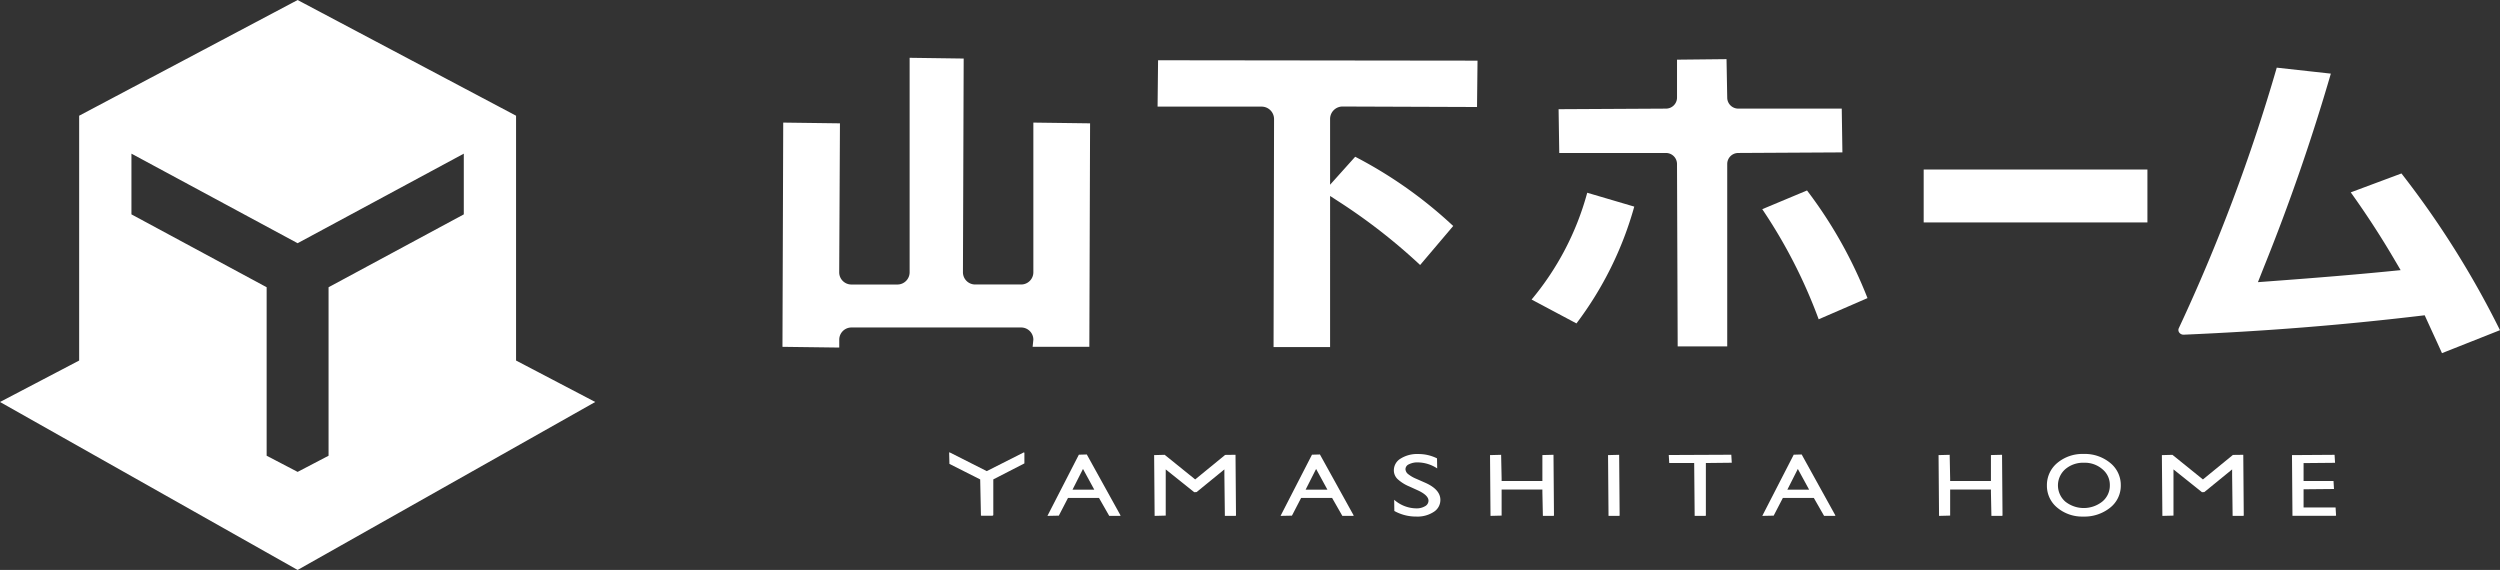 <svg xmlns="http://www.w3.org/2000/svg" width="193" height="44" viewBox="0 0 193 44"><rect x="0" y="0" width="193" height="44" fill="#333333" stroke="none"/><g transform="translate(-35.735 -30.418)"><g transform="translate(109.009 65.333)"><path d="M111.564,70.3l-.058-2.8-2.375-1.2-.022-.869.032-.024,2.872,1.452,2.859-1.446.046.021,0,.029,0,.8-2.4,1.234v2.762l-.058.042Z" transform="translate(-109.109 -65.403)" fill="#fff"/><path d="M121.468,70.314l-.79-1.384h-2.394l-.708,1.366-.879.018,2.426-4.724.613-.017,2.608,4.713-.036.028Zm-2.835-2.024h1.681l-.872-1.6Z" transform="translate(-109.109 -65.403)" fill="#fff"/><path d="M130.394,70.314l-.037-3.167v-.421l-2.145,1.75-.183.01-2.2-1.76v3.566l-.857.022-.038-4.692.815-.022,2.354,1.9,2.314-1.893.8-.01.037,4.692-.037.022Z" transform="translate(-109.109 -65.403)" fill="#fff"/><path d="M139.464,70.314l-.79-1.384H136.28l-.707,1.366-.88.018,2.427-4.724.613-.017,2.608,4.713-.036.028Zm-2.835-2.024h1.682l-.873-1.6Z" transform="translate(-109.109 -65.403)" fill="#fff"/><path d="M145.185,70.367a3.45,3.45,0,0,1-1.707-.431l-.013-.866a2.625,2.625,0,0,0,1.711.664,1.26,1.26,0,0,0,.673-.167.487.487,0,0,0,.266-.423c0-.276-.27-.542-.8-.79l-.679-.31a3.017,3.017,0,0,1-.92-.583.926.926,0,0,1-.275-.659,1.048,1.048,0,0,1,.522-.911,2.388,2.388,0,0,1,1.354-.352,3.2,3.2,0,0,1,1.455.334l.014.776a2.8,2.8,0,0,0-1.487-.464,1.45,1.45,0,0,0-.694.146.422.422,0,0,0-.268.372.515.515,0,0,0,.2.381,2.62,2.62,0,0,0,.656.377l.682.3c.768.343,1.157.787,1.157,1.317a1.081,1.081,0,0,1-.512.928A2.288,2.288,0,0,1,145.185,70.367Z" transform="translate(-109.109 -65.403)" fill="#fff"/><path d="M154.945,70.314l-.038-1.832v-.2H151.76v2.01l-.858.022-.037-4.692.857-.022.038,1.819v.2h3.147v-2l.858-.022.037,4.692-.037.022Z" transform="translate(-109.109 -65.403)" fill="#fff"/><path d="M160.013,70.314l-.037-4.692.858-.022.037,4.692-.037.022Z" transform="translate(-109.109 -65.403)" fill="#fff"/><path d="M166.663,70.314l-.037-4.081H164.7l-.037-.618,4.828-.022.037.618-2,.022v4.058l-.037.022Z" transform="translate(-109.109 -65.403)" fill="#fff"/><path d="M176.654,70.314l-.791-1.384h-2.392l-.708,1.366-.88.018,2.427-4.724.614-.017,2.606,4.713-.036.028Zm-2.835-2.024H175.5l-.872-1.6Z" transform="translate(-109.109 -65.403)" fill="#fff"/><path d="M189.572,70.314l-.037-1.832v-.2h-3.148v2.01l-.857.022-.038-4.692.858-.022.037,1.819v.2h3.148v-2l.858-.022.037,4.692-.037.022Z" transform="translate(-109.109 -65.403)" fill="#fff"/><path d="M196.657,70.367a2.989,2.989,0,0,1-2-.686,2.174,2.174,0,0,1-.8-1.709,2.218,2.218,0,0,1,.8-1.744,3.025,3.025,0,0,1,2.038-.695,3.077,3.077,0,0,1,2.052.695,2.186,2.186,0,0,1,.813,1.73,2.155,2.155,0,0,1-.822,1.723A3.166,3.166,0,0,1,196.657,70.367Zm.072-4.155a2.117,2.117,0,0,0-1.448.492,1.665,1.665,0,0,0,0,2.512,2.3,2.3,0,0,0,2.855-.009,1.6,1.6,0,0,0,.579-1.262,1.563,1.563,0,0,0-.579-1.237A2.064,2.064,0,0,0,196.729,66.212Z" transform="translate(-109.109 -65.403)" fill="#fff"/><path d="M208.193,70.314l-.038-3.167v-.421l-2.145,1.75-.182.01-2.2-1.76v3.567l-.858.022-.038-4.692.815-.022,2.354,1.9,2.315-1.893.8-.01.037,4.692-.037.022Z" transform="translate(-109.109 -65.403)" fill="#fff"/><path d="M212.813,70.307l-.037-4.685,3.288-.022.037.617-2.43.022v1.38h2.311l.037.62-2.348.022v1.406h2.471l.037.618-.037.022Z" transform="translate(-109.109 -65.403)" fill="#fff"/></g><g transform="translate(96.141 34.88)"><path d="M154.074,53.543a21.7,21.7,0,0,0,4.295-8.245L162,46.368a26.921,26.921,0,0,1-4.463,9.018Z" transform="translate(-96.241 -34.88)" fill="#fff"/><path d="M169.252,57.16h0Zm-3.9,0L165.3,43.072a.852.852,0,0,0-.858-.844H156.21l-.052-3.38,8.286-.045a.852.852,0,0,0,.857-.845V35.025l3.822-.041.054,2.978a.852.852,0,0,0,.857.841h7.984l.051,3.38-8.036.045a.852.852,0,0,0-.856.845V57.16Z" transform="translate(-96.241 -34.88)" fill="#fff"/><path d="M176.237,55.067a39.73,39.73,0,0,0-4.356-8.5l3.456-1.446a34.462,34.462,0,0,1,4.669,8.311Z" transform="translate(-96.241 -34.88)" fill="#fff"/><rect width="17.273" height="4.085" transform="translate(88.102 8.625)" fill="#fff"/><path d="M224.356,57.682c-.177-.4-.487-1.073-.771-1.691l-.564-1.233-.58.068c-5.95.7-11.676,1.157-18.02,1.43a.415.415,0,0,1-.358-.179.331.331,0,0,1-.023-.325A137.931,137.931,0,0,0,211.6,35.641l4.176.461a156.962,156.962,0,0,1-5.184,14.974l-.445,1.125,1.241-.093c3.469-.256,6.355-.5,8.578-.717l1.2-.118-.6-1.018c-.981-1.664-2.074-3.341-3.252-4.987l3.913-1.46a70.6,70.6,0,0,1,7.606,12.1Z" transform="translate(-96.241 -34.88)" fill="#fff"/><path d="M96.241,57.193,96.3,39.882l4.379.058-.058,11.5a.944.944,0,0,0,.943.943h3.551a.944.944,0,0,0,.943-.943V34.88l4.173.058-.057,16.5a.944.944,0,0,0,.943.943h3.551a.943.943,0,0,0,.942-.943V39.882l4.379.058-.057,17.253h-4.378l.056-.551a.942.942,0,0,0-.942-.942h-13.1a.943.943,0,0,0-.943.942v.608Z" transform="translate(-96.241 -34.88)" fill="#fff"/><path d="M134.154,57.21l.038-17.6a.962.962,0,0,0-.961-.961H125.2l.038-3.579L149.9,35.1l-.039,3.579-10.381-.038a.962.962,0,0,0-.962.961v5.077l1.938-2.16a33.905,33.905,0,0,1,7.567,5.346l-2.554,3.011a44.612,44.612,0,0,0-6.181-4.83l-.77-.5V57.21Z" transform="translate(-96.241 -34.88)" fill="#fff"/></g><g transform="translate(35.735 30.418)"><path d="M35.735,61.451l6.111-3.2v-18.9l16.865-8.931,16.864,8.931v18.9l6.112,3.2L58.711,74.418ZM56.32,65.6l2.391,1.248L61.1,65.6V52.593L71.54,46.967V42.28L58.711,49.194,45.882,42.28v4.687L56.32,52.593Z" transform="translate(-35.735 -30.418)" fill="#fff"/></g></g></svg>